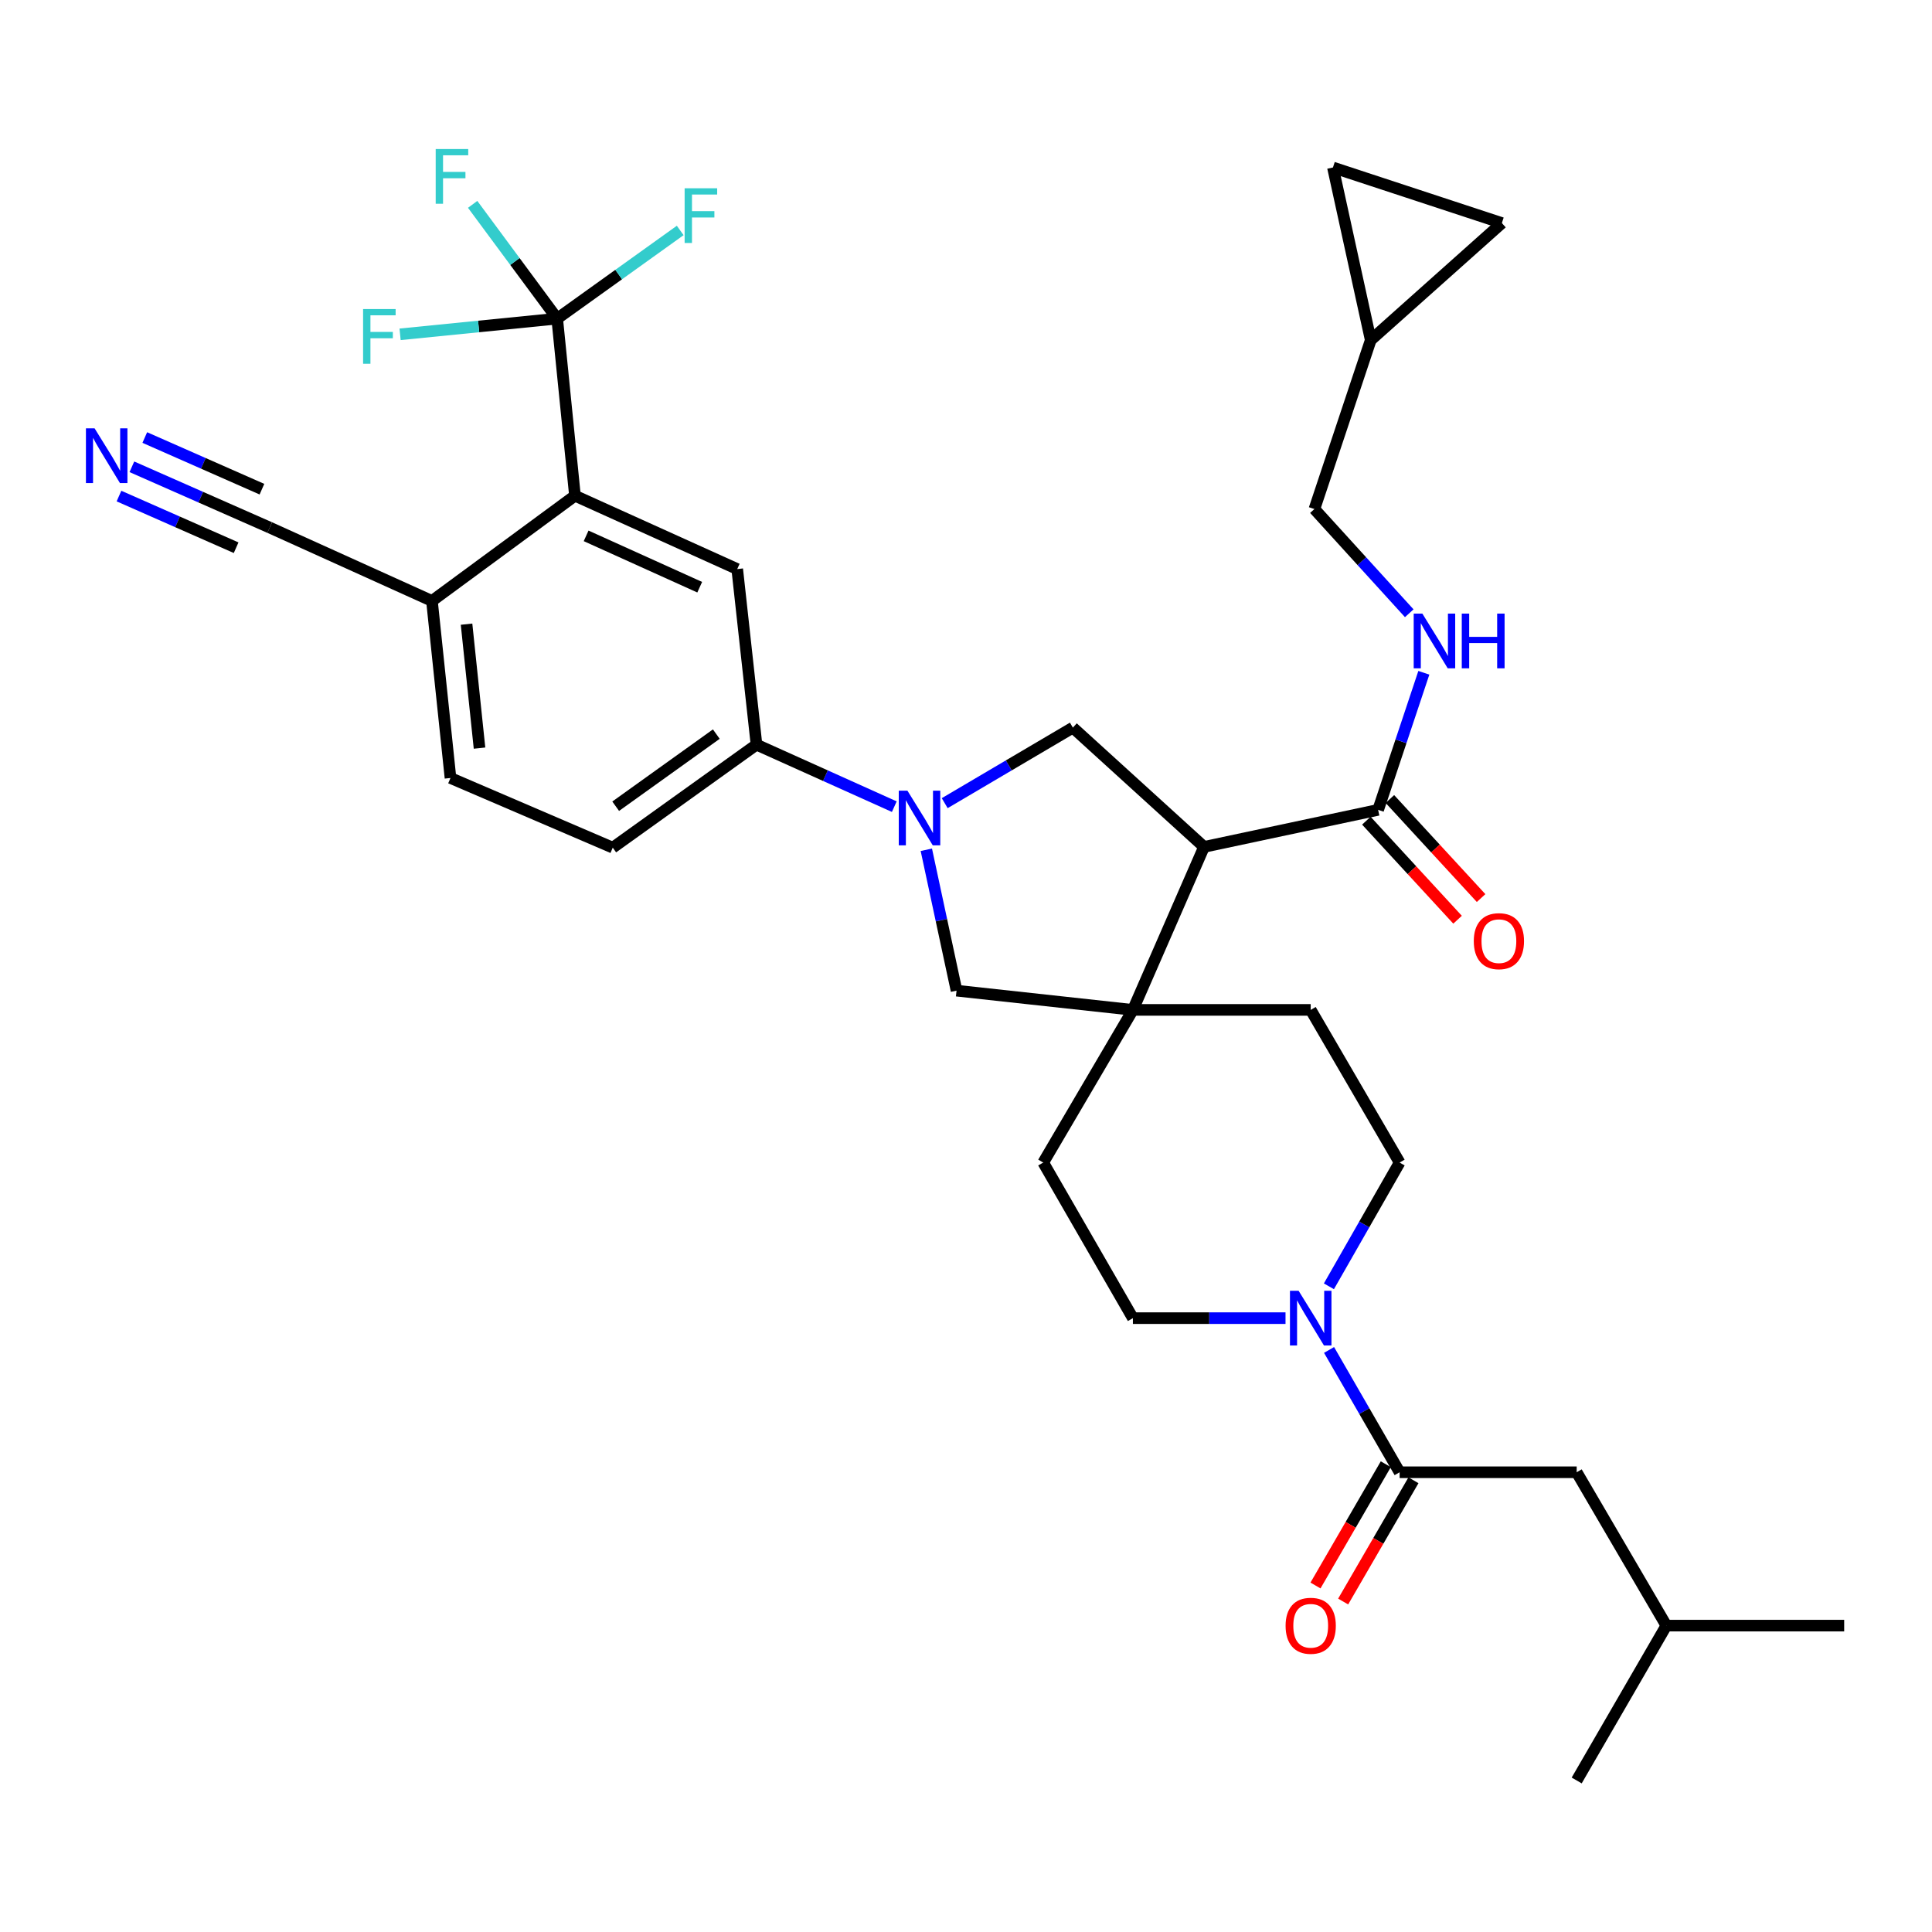 <?xml version='1.0' encoding='iso-8859-1'?>
<svg version='1.1' baseProfile='full'
              xmlns='http://www.w3.org/2000/svg'
                      xmlns:rdkit='http://www.rdkit.org/xml'
                      xmlns:xlink='http://www.w3.org/1999/xlink'
                  xml:space='preserve'
width='1000px' height='1000px' viewBox='0 0 1000 1000'>
<!-- END OF HEADER -->
<rect style='opacity:1.0;fill:#FFFFFF;stroke:none' width='1000' height='1000' x='0' y='0'> </rect>
<path class='bond-1' d='M 623.202,438.354 L 586.386,522.719' style='fill:none;fill-rule:evenodd;stroke:#000000;stroke-width:6px;stroke-linecap:butt;stroke-linejoin:miter;stroke-opacity:1' />
<path class='bond-3' d='M 623.202,438.354 L 555.318,376.614' style='fill:none;fill-rule:evenodd;stroke:#000000;stroke-width:6px;stroke-linecap:butt;stroke-linejoin:miter;stroke-opacity:1' />
<path class='bond-7' d='M 623.202,438.354 L 713.315,419.178' style='fill:none;fill-rule:evenodd;stroke:#000000;stroke-width:6px;stroke-linecap:butt;stroke-linejoin:miter;stroke-opacity:1' />
<path class='bond-0' d='M 488.982,415.712 L 522.15,396.163' style='fill:none;fill-rule:evenodd;stroke:#0000FF;stroke-width:6px;stroke-linecap:butt;stroke-linejoin:miter;stroke-opacity:1' />
<path class='bond-0' d='M 522.15,396.163 L 555.318,376.614' style='fill:none;fill-rule:evenodd;stroke:#000000;stroke-width:6px;stroke-linecap:butt;stroke-linejoin:miter;stroke-opacity:1' />
<path class='bond-8' d='M 462.885,417.526 L 427.224,401.48' style='fill:none;fill-rule:evenodd;stroke:#0000FF;stroke-width:6px;stroke-linecap:butt;stroke-linejoin:miter;stroke-opacity:1' />
<path class='bond-8' d='M 427.224,401.48 L 391.564,385.434' style='fill:none;fill-rule:evenodd;stroke:#000000;stroke-width:6px;stroke-linecap:butt;stroke-linejoin:miter;stroke-opacity:1' />
<path class='bond-34' d='M 479.465,439.844 L 487.285,476.302' style='fill:none;fill-rule:evenodd;stroke:#0000FF;stroke-width:6px;stroke-linecap:butt;stroke-linejoin:miter;stroke-opacity:1' />
<path class='bond-34' d='M 487.285,476.302 L 495.105,512.759' style='fill:none;fill-rule:evenodd;stroke:#000000;stroke-width:6px;stroke-linecap:butt;stroke-linejoin:miter;stroke-opacity:1' />
<path class='bond-9' d='M 586.386,522.719 L 495.105,512.759' style='fill:none;fill-rule:evenodd;stroke:#000000;stroke-width:6px;stroke-linecap:butt;stroke-linejoin:miter;stroke-opacity:1' />
<path class='bond-18' d='M 586.386,522.719 L 539.968,601.74' style='fill:none;fill-rule:evenodd;stroke:#000000;stroke-width:6px;stroke-linecap:butt;stroke-linejoin:miter;stroke-opacity:1' />
<path class='bond-19' d='M 586.386,522.719 L 678.421,522.719' style='fill:none;fill-rule:evenodd;stroke:#000000;stroke-width:6px;stroke-linecap:butt;stroke-linejoin:miter;stroke-opacity:1' />
<path class='bond-2' d='M 288.4,164.915 L 297.597,256.583' style='fill:none;fill-rule:evenodd;stroke:#000000;stroke-width:6px;stroke-linecap:butt;stroke-linejoin:miter;stroke-opacity:1' />
<path class='bond-27' d='M 288.4,164.915 L 247.744,168.982' style='fill:none;fill-rule:evenodd;stroke:#000000;stroke-width:6px;stroke-linecap:butt;stroke-linejoin:miter;stroke-opacity:1' />
<path class='bond-27' d='M 247.744,168.982 L 207.088,173.048' style='fill:none;fill-rule:evenodd;stroke:#33CCCC;stroke-width:6px;stroke-linecap:butt;stroke-linejoin:miter;stroke-opacity:1' />
<path class='bond-28' d='M 288.4,164.915 L 320.239,142.099' style='fill:none;fill-rule:evenodd;stroke:#000000;stroke-width:6px;stroke-linecap:butt;stroke-linejoin:miter;stroke-opacity:1' />
<path class='bond-28' d='M 320.239,142.099 L 352.078,119.283' style='fill:none;fill-rule:evenodd;stroke:#33CCCC;stroke-width:6px;stroke-linecap:butt;stroke-linejoin:miter;stroke-opacity:1' />
<path class='bond-29' d='M 288.4,164.915 L 266.522,135.346' style='fill:none;fill-rule:evenodd;stroke:#000000;stroke-width:6px;stroke-linecap:butt;stroke-linejoin:miter;stroke-opacity:1' />
<path class='bond-29' d='M 266.522,135.346 L 244.644,105.776' style='fill:none;fill-rule:evenodd;stroke:#33CCCC;stroke-width:6px;stroke-linecap:butt;stroke-linejoin:miter;stroke-opacity:1' />
<path class='bond-4' d='M 297.597,256.583 L 381.585,294.548' style='fill:none;fill-rule:evenodd;stroke:#000000;stroke-width:6px;stroke-linecap:butt;stroke-linejoin:miter;stroke-opacity:1' />
<path class='bond-4' d='M 303.376,277.363 L 362.168,303.939' style='fill:none;fill-rule:evenodd;stroke:#000000;stroke-width:6px;stroke-linecap:butt;stroke-linejoin:miter;stroke-opacity:1' />
<path class='bond-37' d='M 297.597,256.583 L 223.579,311.048' style='fill:none;fill-rule:evenodd;stroke:#000000;stroke-width:6px;stroke-linecap:butt;stroke-linejoin:miter;stroke-opacity:1' />
<path class='bond-5' d='M 687.839,665.791 L 706.141,633.766' style='fill:none;fill-rule:evenodd;stroke:#0000FF;stroke-width:6px;stroke-linecap:butt;stroke-linejoin:miter;stroke-opacity:1' />
<path class='bond-5' d='M 706.141,633.766 L 724.443,601.74' style='fill:none;fill-rule:evenodd;stroke:#000000;stroke-width:6px;stroke-linecap:butt;stroke-linejoin:miter;stroke-opacity:1' />
<path class='bond-6' d='M 687.919,698.732 L 706.181,730.385' style='fill:none;fill-rule:evenodd;stroke:#0000FF;stroke-width:6px;stroke-linecap:butt;stroke-linejoin:miter;stroke-opacity:1' />
<path class='bond-6' d='M 706.181,730.385 L 724.443,762.037' style='fill:none;fill-rule:evenodd;stroke:#000000;stroke-width:6px;stroke-linecap:butt;stroke-linejoin:miter;stroke-opacity:1' />
<path class='bond-35' d='M 665.38,682.27 L 625.883,682.27' style='fill:none;fill-rule:evenodd;stroke:#0000FF;stroke-width:6px;stroke-linecap:butt;stroke-linejoin:miter;stroke-opacity:1' />
<path class='bond-35' d='M 625.883,682.27 L 586.386,682.27' style='fill:none;fill-rule:evenodd;stroke:#000000;stroke-width:6px;stroke-linecap:butt;stroke-linejoin:miter;stroke-opacity:1' />
<path class='bond-22' d='M 724.443,762.037 L 816.092,762.037' style='fill:none;fill-rule:evenodd;stroke:#000000;stroke-width:6px;stroke-linecap:butt;stroke-linejoin:miter;stroke-opacity:1' />
<path class='bond-23' d='M 717.283,757.885 L 699.088,789.268' style='fill:none;fill-rule:evenodd;stroke:#000000;stroke-width:6px;stroke-linecap:butt;stroke-linejoin:miter;stroke-opacity:1' />
<path class='bond-23' d='M 699.088,789.268 L 680.893,820.651' style='fill:none;fill-rule:evenodd;stroke:#FF0000;stroke-width:6px;stroke-linecap:butt;stroke-linejoin:miter;stroke-opacity:1' />
<path class='bond-23' d='M 731.604,766.188 L 713.409,797.571' style='fill:none;fill-rule:evenodd;stroke:#000000;stroke-width:6px;stroke-linecap:butt;stroke-linejoin:miter;stroke-opacity:1' />
<path class='bond-23' d='M 713.409,797.571 L 695.214,828.954' style='fill:none;fill-rule:evenodd;stroke:#FF0000;stroke-width:6px;stroke-linecap:butt;stroke-linejoin:miter;stroke-opacity:1' />
<path class='bond-13' d='M 713.315,419.178 L 725.147,383.701' style='fill:none;fill-rule:evenodd;stroke:#000000;stroke-width:6px;stroke-linecap:butt;stroke-linejoin:miter;stroke-opacity:1' />
<path class='bond-13' d='M 725.147,383.701 L 736.979,348.224' style='fill:none;fill-rule:evenodd;stroke:#0000FF;stroke-width:6px;stroke-linecap:butt;stroke-linejoin:miter;stroke-opacity:1' />
<path class='bond-24' d='M 707.226,424.785 L 730.829,450.416' style='fill:none;fill-rule:evenodd;stroke:#000000;stroke-width:6px;stroke-linecap:butt;stroke-linejoin:miter;stroke-opacity:1' />
<path class='bond-24' d='M 730.829,450.416 L 754.432,476.047' style='fill:none;fill-rule:evenodd;stroke:#FF0000;stroke-width:6px;stroke-linecap:butt;stroke-linejoin:miter;stroke-opacity:1' />
<path class='bond-24' d='M 719.404,413.571 L 743.007,439.202' style='fill:none;fill-rule:evenodd;stroke:#000000;stroke-width:6px;stroke-linecap:butt;stroke-linejoin:miter;stroke-opacity:1' />
<path class='bond-24' d='M 743.007,439.202 L 766.609,464.833' style='fill:none;fill-rule:evenodd;stroke:#FF0000;stroke-width:6px;stroke-linecap:butt;stroke-linejoin:miter;stroke-opacity:1' />
<path class='bond-10' d='M 391.564,385.434 L 381.585,294.548' style='fill:none;fill-rule:evenodd;stroke:#000000;stroke-width:6px;stroke-linecap:butt;stroke-linejoin:miter;stroke-opacity:1' />
<path class='bond-25' d='M 391.564,385.434 L 317.159,438.75' style='fill:none;fill-rule:evenodd;stroke:#000000;stroke-width:6px;stroke-linecap:butt;stroke-linejoin:miter;stroke-opacity:1' />
<path class='bond-25' d='M 370.761,379.975 L 318.678,417.296' style='fill:none;fill-rule:evenodd;stroke:#000000;stroke-width:6px;stroke-linecap:butt;stroke-linejoin:miter;stroke-opacity:1' />
<path class='bond-11' d='M 68.263,241.613 L 103.931,257.339' style='fill:none;fill-rule:evenodd;stroke:#0000FF;stroke-width:6px;stroke-linecap:butt;stroke-linejoin:miter;stroke-opacity:1' />
<path class='bond-11' d='M 103.931,257.339 L 139.6,273.064' style='fill:none;fill-rule:evenodd;stroke:#000000;stroke-width:6px;stroke-linecap:butt;stroke-linejoin:miter;stroke-opacity:1' />
<path class='bond-11' d='M 61.584,256.761 L 91.903,270.128' style='fill:none;fill-rule:evenodd;stroke:#0000FF;stroke-width:6px;stroke-linecap:butt;stroke-linejoin:miter;stroke-opacity:1' />
<path class='bond-11' d='M 91.903,270.128 L 122.221,283.494' style='fill:none;fill-rule:evenodd;stroke:#000000;stroke-width:6px;stroke-linecap:butt;stroke-linejoin:miter;stroke-opacity:1' />
<path class='bond-11' d='M 74.941,226.465 L 105.259,239.832' style='fill:none;fill-rule:evenodd;stroke:#0000FF;stroke-width:6px;stroke-linecap:butt;stroke-linejoin:miter;stroke-opacity:1' />
<path class='bond-11' d='M 105.259,239.832 L 135.578,253.198' style='fill:none;fill-rule:evenodd;stroke:#000000;stroke-width:6px;stroke-linecap:butt;stroke-linejoin:miter;stroke-opacity:1' />
<path class='bond-12' d='M 139.6,273.064 L 223.579,311.048' style='fill:none;fill-rule:evenodd;stroke:#000000;stroke-width:6px;stroke-linecap:butt;stroke-linejoin:miter;stroke-opacity:1' />
<path class='bond-30' d='M 729.422,317.422 L 704.878,290.451' style='fill:none;fill-rule:evenodd;stroke:#0000FF;stroke-width:6px;stroke-linecap:butt;stroke-linejoin:miter;stroke-opacity:1' />
<path class='bond-30' d='M 704.878,290.451 L 680.334,263.481' style='fill:none;fill-rule:evenodd;stroke:#000000;stroke-width:6px;stroke-linecap:butt;stroke-linejoin:miter;stroke-opacity:1' />
<path class='bond-14' d='M 223.579,311.048 L 233.172,402.688' style='fill:none;fill-rule:evenodd;stroke:#000000;stroke-width:6px;stroke-linecap:butt;stroke-linejoin:miter;stroke-opacity:1' />
<path class='bond-14' d='M 241.483,323.071 L 248.198,387.218' style='fill:none;fill-rule:evenodd;stroke:#000000;stroke-width:6px;stroke-linecap:butt;stroke-linejoin:miter;stroke-opacity:1' />
<path class='bond-15' d='M 709.489,176.035 L 680.334,263.481' style='fill:none;fill-rule:evenodd;stroke:#000000;stroke-width:6px;stroke-linecap:butt;stroke-linejoin:miter;stroke-opacity:1' />
<path class='bond-16' d='M 709.489,176.035 L 689.927,86.694' style='fill:none;fill-rule:evenodd;stroke:#000000;stroke-width:6px;stroke-linecap:butt;stroke-linejoin:miter;stroke-opacity:1' />
<path class='bond-17' d='M 709.489,176.035 L 777.363,115.453' style='fill:none;fill-rule:evenodd;stroke:#000000;stroke-width:6px;stroke-linecap:butt;stroke-linejoin:miter;stroke-opacity:1' />
<path class='bond-36' d='M 689.927,86.694 L 777.363,115.453' style='fill:none;fill-rule:evenodd;stroke:#000000;stroke-width:6px;stroke-linecap:butt;stroke-linejoin:miter;stroke-opacity:1' />
<path class='bond-20' d='M 539.968,601.74 L 586.386,682.27' style='fill:none;fill-rule:evenodd;stroke:#000000;stroke-width:6px;stroke-linecap:butt;stroke-linejoin:miter;stroke-opacity:1' />
<path class='bond-21' d='M 678.421,522.719 L 724.443,601.74' style='fill:none;fill-rule:evenodd;stroke:#000000;stroke-width:6px;stroke-linecap:butt;stroke-linejoin:miter;stroke-opacity:1' />
<path class='bond-31' d='M 816.092,762.037 L 862.501,841.417' style='fill:none;fill-rule:evenodd;stroke:#000000;stroke-width:6px;stroke-linecap:butt;stroke-linejoin:miter;stroke-opacity:1' />
<path class='bond-26' d='M 317.159,438.75 L 233.172,402.688' style='fill:none;fill-rule:evenodd;stroke:#000000;stroke-width:6px;stroke-linecap:butt;stroke-linejoin:miter;stroke-opacity:1' />
<path class='bond-32' d='M 862.501,841.417 L 816.092,921.569' style='fill:none;fill-rule:evenodd;stroke:#000000;stroke-width:6px;stroke-linecap:butt;stroke-linejoin:miter;stroke-opacity:1' />
<path class='bond-33' d='M 862.501,841.417 L 954.545,841.417' style='fill:none;fill-rule:evenodd;stroke:#000000;stroke-width:6px;stroke-linecap:butt;stroke-linejoin:miter;stroke-opacity:1' />
<path  class='atom-1' d='M 469.678 409.24
L 478.958 424.24
Q 479.878 425.72, 481.358 428.4
Q 482.838 431.08, 482.918 431.24
L 482.918 409.24
L 486.678 409.24
L 486.678 437.56
L 482.798 437.56
L 472.838 421.16
Q 471.678 419.24, 470.438 417.04
Q 469.238 414.84, 468.878 414.16
L 468.878 437.56
L 465.198 437.56
L 465.198 409.24
L 469.678 409.24
' fill='#0000FF'/>
<path  class='atom-6' d='M 672.161 668.11
L 681.441 683.11
Q 682.361 684.59, 683.841 687.27
Q 685.321 689.95, 685.401 690.11
L 685.401 668.11
L 689.161 668.11
L 689.161 696.43
L 685.281 696.43
L 675.321 680.03
Q 674.161 678.11, 672.921 675.91
Q 671.721 673.71, 671.361 673.03
L 671.361 696.43
L 667.681 696.43
L 667.681 668.11
L 672.161 668.11
' fill='#0000FF'/>
<path  class='atom-12' d='M 48.957 221.702
L 58.237 236.702
Q 59.157 238.182, 60.637 240.862
Q 62.117 243.542, 62.197 243.702
L 62.197 221.702
L 65.957 221.702
L 65.957 250.022
L 62.077 250.022
L 52.117 233.622
Q 50.957 231.702, 49.717 229.502
Q 48.517 227.302, 48.157 226.622
L 48.157 250.022
L 44.477 250.022
L 44.477 221.702
L 48.957 221.702
' fill='#0000FF'/>
<path  class='atom-14' d='M 736.21 317.6
L 745.49 332.6
Q 746.41 334.08, 747.89 336.76
Q 749.37 339.44, 749.45 339.6
L 749.45 317.6
L 753.21 317.6
L 753.21 345.92
L 749.33 345.92
L 739.37 329.52
Q 738.21 327.6, 736.97 325.4
Q 735.77 323.2, 735.41 322.52
L 735.41 345.92
L 731.73 345.92
L 731.73 317.6
L 736.21 317.6
' fill='#0000FF'/>
<path  class='atom-14' d='M 756.61 317.6
L 760.45 317.6
L 760.45 329.64
L 774.93 329.64
L 774.93 317.6
L 778.77 317.6
L 778.77 345.92
L 774.93 345.92
L 774.93 332.84
L 760.45 332.84
L 760.45 345.92
L 756.61 345.92
L 756.61 317.6
' fill='#0000FF'/>
<path  class='atom-24' d='M 665.421 841.497
Q 665.421 834.697, 668.781 830.897
Q 672.141 827.097, 678.421 827.097
Q 684.701 827.097, 688.061 830.897
Q 691.421 834.697, 691.421 841.497
Q 691.421 848.377, 688.021 852.297
Q 684.621 856.177, 678.421 856.177
Q 672.181 856.177, 668.781 852.297
Q 665.421 848.417, 665.421 841.497
M 678.421 852.977
Q 682.741 852.977, 685.061 850.097
Q 687.421 847.177, 687.421 841.497
Q 687.421 835.937, 685.061 833.137
Q 682.741 830.297, 678.421 830.297
Q 674.101 830.297, 671.741 833.097
Q 669.421 835.897, 669.421 841.497
Q 669.421 847.217, 671.741 850.097
Q 674.101 852.977, 678.421 852.977
' fill='#FF0000'/>
<path  class='atom-25' d='M 762.828 487.142
Q 762.828 480.342, 766.188 476.542
Q 769.548 472.742, 775.828 472.742
Q 782.108 472.742, 785.468 476.542
Q 788.828 480.342, 788.828 487.142
Q 788.828 494.022, 785.428 497.942
Q 782.028 501.822, 775.828 501.822
Q 769.588 501.822, 766.188 497.942
Q 762.828 494.062, 762.828 487.142
M 775.828 498.622
Q 780.148 498.622, 782.468 495.742
Q 784.828 492.822, 784.828 487.142
Q 784.828 481.582, 782.468 478.782
Q 780.148 475.942, 775.828 475.942
Q 771.508 475.942, 769.148 478.742
Q 766.828 481.542, 766.828 487.142
Q 766.828 492.862, 769.148 495.742
Q 771.508 498.622, 775.828 498.622
' fill='#FF0000'/>
<path  class='atom-28' d='M 187.936 159.962
L 204.776 159.962
L 204.776 163.202
L 191.736 163.202
L 191.736 171.802
L 203.336 171.802
L 203.336 175.082
L 191.736 175.082
L 191.736 188.282
L 187.936 188.282
L 187.936 159.962
' fill='#33CCCC'/>
<path  class='atom-29' d='M 354.366 97.449
L 371.206 97.449
L 371.206 100.689
L 358.166 100.689
L 358.166 109.289
L 369.766 109.289
L 369.766 112.569
L 358.166 112.569
L 358.166 125.769
L 354.366 125.769
L 354.366 97.449
' fill='#33CCCC'/>
<path  class='atom-30' d='M 225.515 77.142
L 242.355 77.142
L 242.355 80.382
L 229.315 80.382
L 229.315 88.982
L 240.915 88.982
L 240.915 92.262
L 229.315 92.262
L 229.315 105.462
L 225.515 105.462
L 225.515 77.142
' fill='#33CCCC'/>
</svg>
